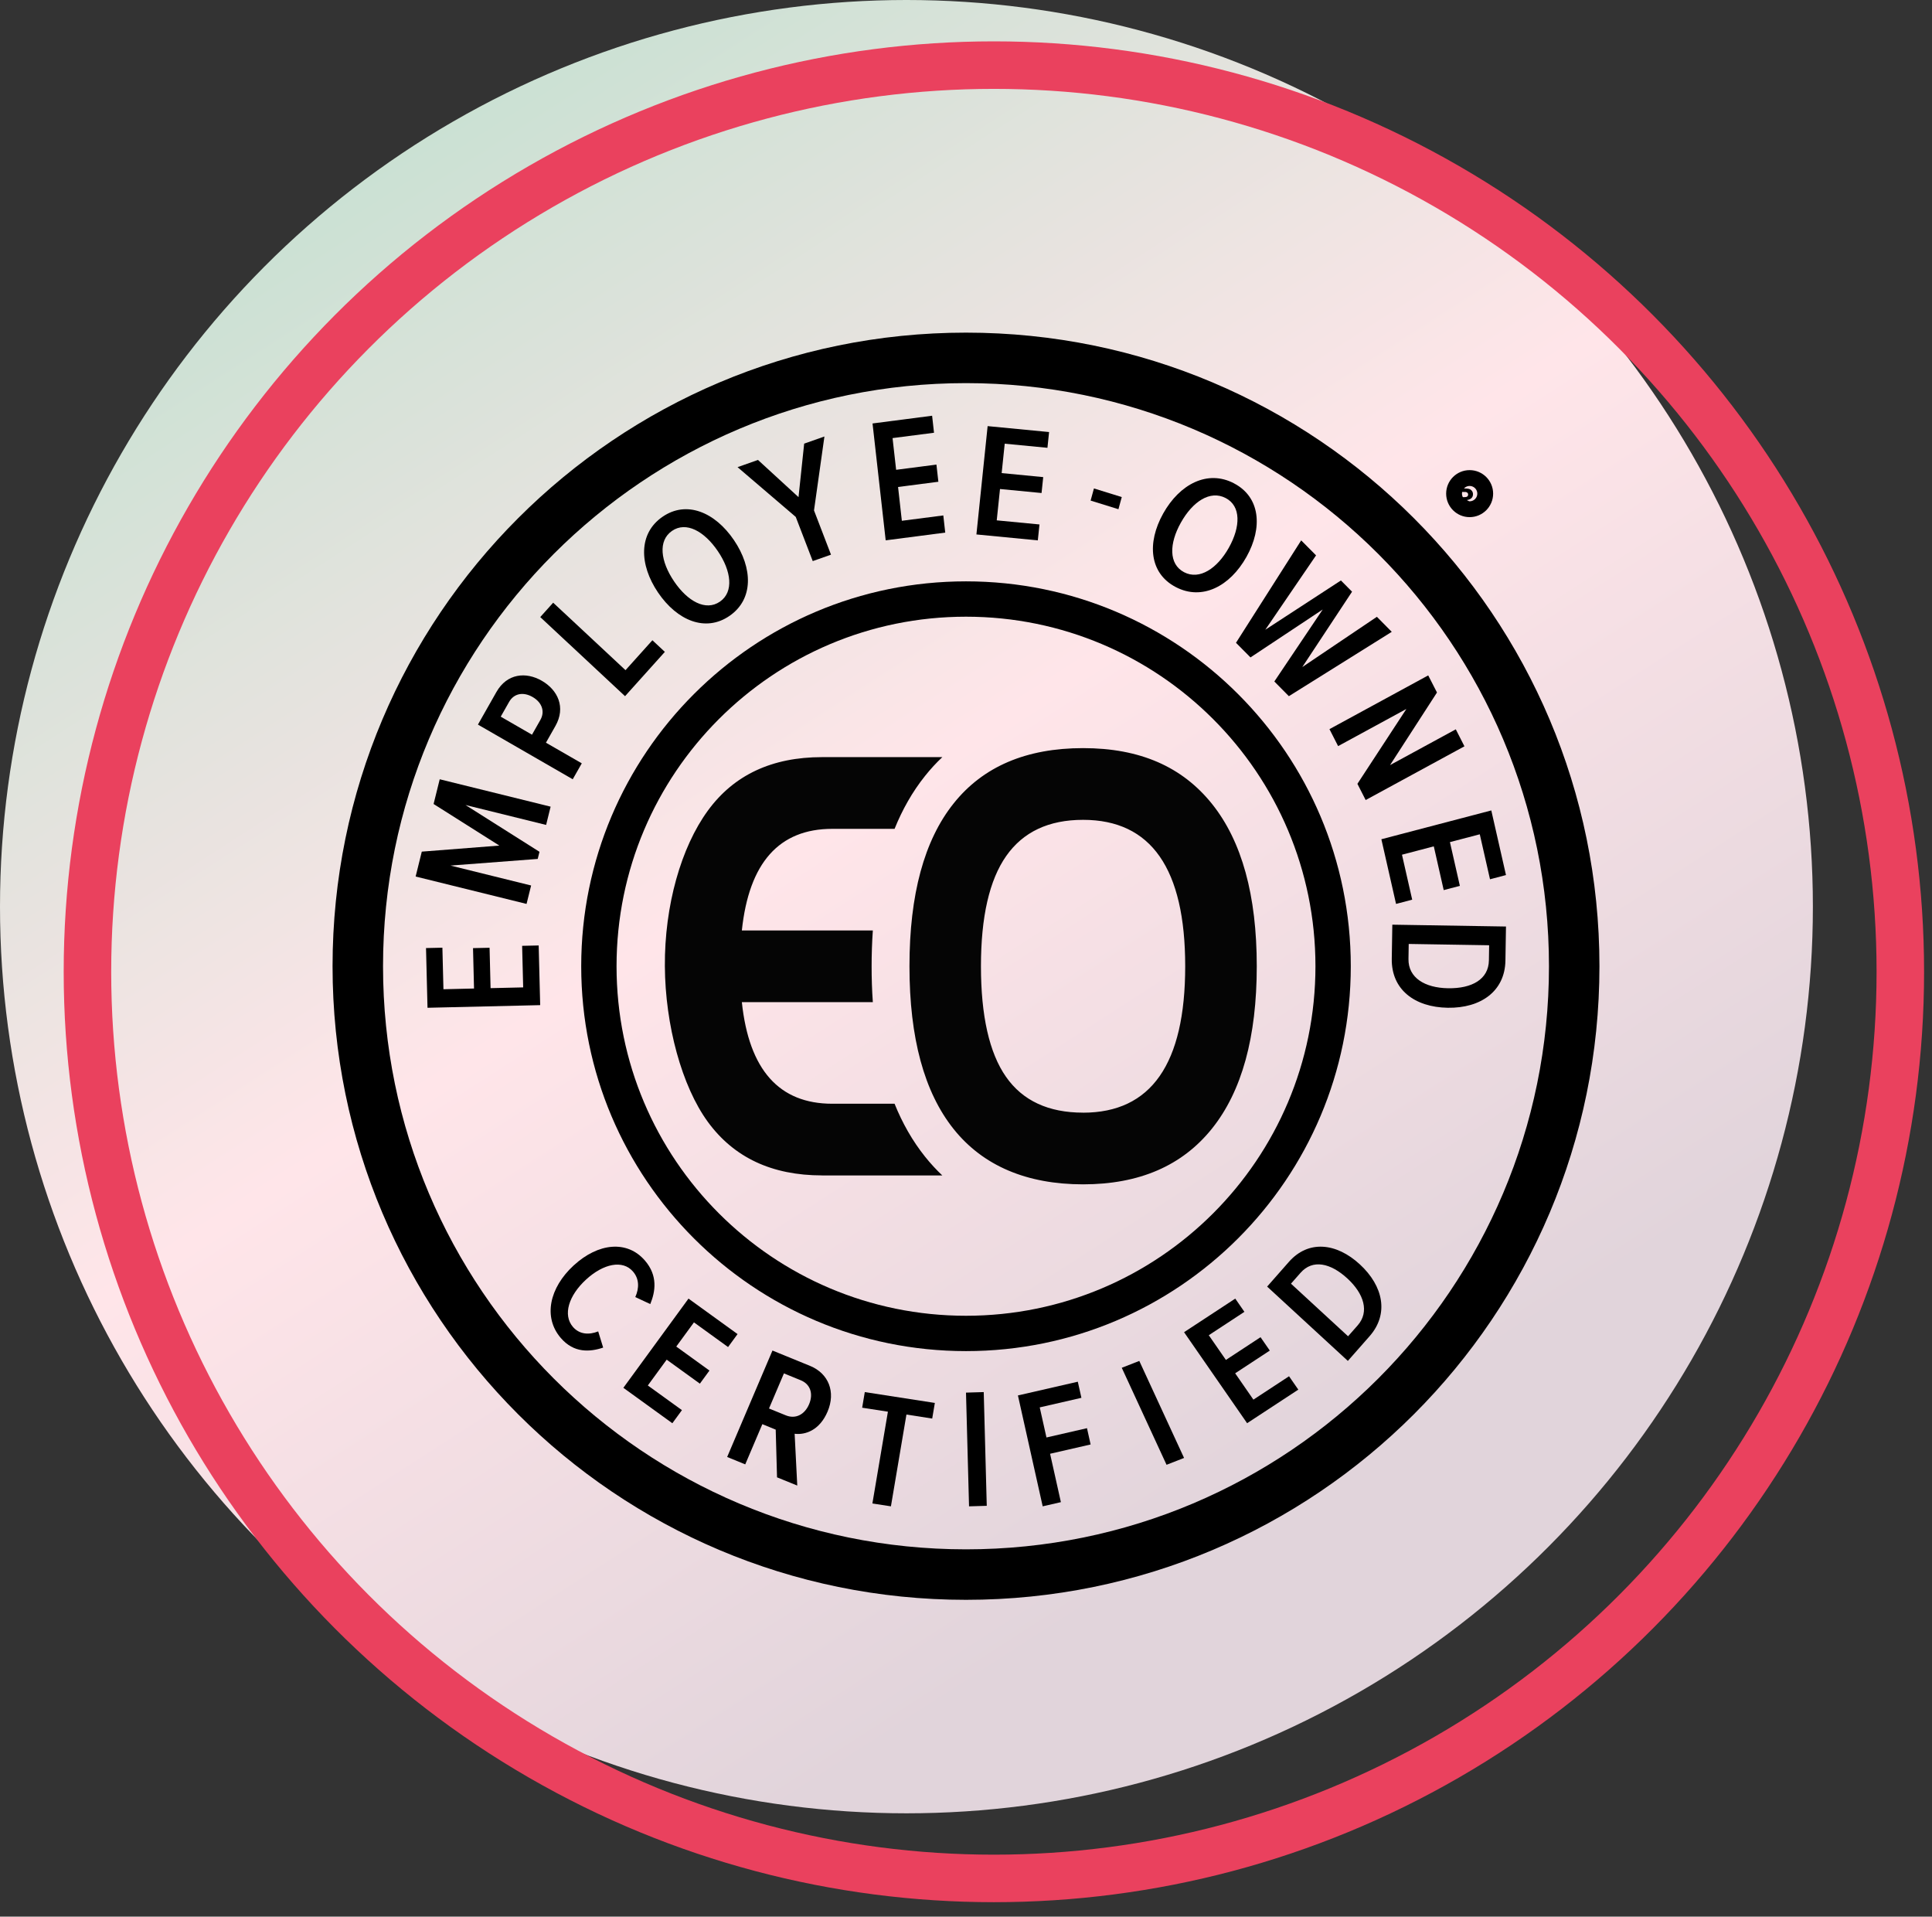 <?xml version="1.0" encoding="UTF-8"?>
<svg width="122px" height="121px" viewBox="0 0 122 121" version="1.1" xmlns="http://www.w3.org/2000/svg" xmlns:xlink="http://www.w3.org/1999/xlink">
    <rect x="0" y="0" width="122" height="121" fill="#333333" stroke="none"/>
    <title>Artboard</title>
    <defs>
        <linearGradient x1="24.3%" y1="6.2%" x2="79.7%" y2="92.2%" id="linearGradient-1">
            <stop stop-color="#CAE1D3" offset="0%"></stop>
            <stop stop-color="#FFE5E9" offset="43.8%"></stop>
            <stop stop-color="#E1D4DB" offset="87.2%"></stop>
            <stop stop-color="#E1D4DB" offset="100%"></stop>
        </linearGradient>
    </defs>
    <g id="Artboard" stroke="none" stroke-width="1" fill="none" fill-rule="evenodd">
        <g id="Group_2252" transform="translate(0, -0)">
            <circle id="Ellipse_565" fill="url(#linearGradient-1)" fill-rule="nonzero" cx="57.239" cy="57.239" r="57.239"></circle>
            <circle id="Ellipse_566" stroke="#EA415E" stroke-width="3" cx="62.761" cy="61.35" r="57.239"></circle>
        </g>
        <g id="EmployeeOwned" transform="translate(21, 21)">
            <path d="M47.393,49.246 C51.693,49.246 53.842,46.165 53.842,40.002 C53.842,33.839 51.693,30.758 47.393,30.758 C45.221,30.758 43.605,31.52 42.539,33.041 C41.474,34.562 40.944,36.883 40.944,40.002 C40.944,43.121 41.47,45.472 42.525,46.98 C43.577,48.489 45.202,49.244 47.395,49.244 M39.221,50.281 C37.361,47.954 36.43,44.529 36.43,40 C36.43,35.471 37.361,32.046 39.221,29.719 C41.08,27.391 43.806,26.23 47.395,26.23 C50.985,26.23 53.656,27.406 55.539,29.757 C57.419,32.108 58.361,35.523 58.361,40 C58.361,44.477 57.419,47.892 55.539,50.243 C53.658,52.594 50.943,53.77 47.395,53.77 C43.848,53.77 41.08,52.607 39.221,50.281 M30.909,53.206 C27.75,53.206 25.347,52.08 23.701,49.83 C22.055,47.577 21.007,43.718 20.984,40.002 C20.959,36.177 22.007,32.491 23.701,30.174 C25.345,27.924 27.748,26.799 30.909,26.799 L38.506,26.799 C38.126,27.156 37.763,27.549 37.417,27.982 C36.608,28.993 35.977,30.121 35.489,31.327 L31.553,31.327 C28.199,31.327 26.297,33.465 25.846,37.741 L34.117,37.741 C34.065,38.496 34.04,39.251 34.04,40.004 C34.04,40.757 34.063,41.515 34.117,42.268 L25.846,42.268 C26.297,46.544 28.201,48.681 31.553,48.681 L35.489,48.681 C35.975,49.886 36.608,51.015 37.417,52.027 C37.763,52.459 38.126,52.851 38.506,53.21 L30.909,53.21 L30.909,53.206 Z" id="Shape" fill="#050505" fill-rule="nonzero"></path>
            <path d="M15.23,58.887 C16.778,57.464 18.606,57.28 19.729,58.586 C20.544,59.532 20.392,60.527 20.063,61.329 L19.117,60.886 C19.368,60.328 19.372,59.739 18.973,59.277 C18.323,58.521 17.104,58.772 16.004,59.785 C14.911,60.79 14.529,62.012 15.177,62.768 C15.596,63.253 16.2,63.282 16.774,63.054 L17.088,64.076 C16.255,64.358 15.242,64.433 14.413,63.47 C13.29,62.164 13.688,60.303 15.228,58.887 L15.23,58.887 Z" id="Path" fill="#000000" fill-rule="nonzero"></path>
            <polygon id="Path" fill="#000000" fill-rule="nonzero" points="18.365 66.613 22.477 60.984 25.574 63.223 24.975 64.042 22.821 62.484 21.704 64.011 23.8 65.526 23.195 66.353 21.099 64.838 19.908 66.468 22.062 68.025 21.457 68.852 18.361 66.613"></polygon>
            <path d="M28.067,72.267 L27.984,69.255 L27.14,68.91 L26.06,71.449 L24.918,70.982 L27.779,64.262 L30.145,65.228 C31.328,65.709 31.786,66.878 31.258,68.118 C30.758,69.297 29.854,69.601 29.179,69.516 L29.345,72.787 L28.067,72.267 L28.067,72.267 Z M29.563,66.138 L28.503,65.705 L27.56,67.921 L28.621,68.353 C29.229,68.602 29.808,68.317 30.091,67.653 C30.373,66.988 30.171,66.386 29.563,66.138 L29.563,66.138 Z" id="Shape" fill="#000000" fill-rule="nonzero"></path>
            <polygon id="Path" fill="#000000" fill-rule="nonzero" points="34.089 73.919 35.069 68.123 33.443 67.871 33.609 66.885 38.033 67.57 37.866 68.556 36.239 68.303 35.259 74.098 34.089 73.917"></polygon>
            <polygon id="Path" fill="#000000" fill-rule="nonzero" points="40.192 74.098 40 66.919 41.12 66.885 41.311 74.065"></polygon>
            <polygon id="Path" fill="#000000" fill-rule="nonzero" points="44.843 74.098 43.279 67.097 47.06 66.23 47.288 67.247 44.656 67.851 45.081 69.751 47.64 69.164 47.869 70.192 45.31 70.779 45.992 73.834 44.841 74.098"></polygon>
            <polygon id="Path" fill="#000000" fill-rule="nonzero" points="52.664 71.475 49.836 65.351 50.943 64.918 53.77 71.043"></polygon>
            <polygon id="Path" fill="#000000" fill-rule="nonzero" points="57.753 68.852 53.77 63.104 57.003 60.984 57.581 61.819 55.331 63.295 56.412 64.855 58.599 63.42 59.184 64.264 56.997 65.699 58.149 67.362 60.399 65.886 60.984 66.73 57.751 68.85"></polygon>
            <path d="M64.114,64.918 L59.016,60.225 L60.386,58.669 C61.616,57.27 63.388,57.456 64.87,58.822 C66.352,60.188 66.721,61.953 65.483,63.36 L64.114,64.916 L64.114,64.918 Z M64.128,63.36 L64.733,62.673 C65.483,61.821 65.132,60.679 64.086,59.715 C63.017,58.731 61.89,58.486 61.126,59.354 L60.521,60.041 L64.128,63.363 L64.128,63.36 Z" id="Shape" fill="#000000" fill-rule="nonzero"></path>
            <g id="Group" fill="#000000" fill-rule="nonzero">
                <path d="M40,15.702 C53.419,15.702 64.298,26.581 64.298,40 C64.298,53.419 53.419,64.298 40,64.298 C26.581,64.298 15.702,53.419 15.702,40 C15.702,26.581 26.581,15.702 40,15.702 Z M40,17.933 C27.813,17.933 17.933,27.813 17.933,40 C17.933,52.187 27.813,62.067 40,62.067 C52.187,62.067 62.067,52.187 62.067,40 C62.067,27.813 52.187,17.933 40,17.933 Z" id="Path"></path>
                <path d="M40,0 C62.091,0 80,17.909 80,40 C80,62.091 62.091,80 40,80 C17.909,80 0,62.091 0,40 C0,17.909 17.909,0 40,0 Z M40,3.187 C19.669,3.187 3.187,19.669 3.187,40 C3.187,60.331 19.669,76.813 40,76.813 C60.331,76.813 76.813,60.331 76.813,40 C76.813,19.669 60.331,3.187 40,3.187 Z" id="Oval"></path>
            </g>
            <polygon id="Path" fill="#000000" fill-rule="nonzero" points="13.115 42.456 5.996 42.623 5.902 38.853 6.936 38.83 7.002 41.453 8.933 41.407 8.87 38.857 9.915 38.834 9.978 41.384 12.037 41.336 11.971 38.712 13.016 38.689 13.111 42.458"></polygon>
            <polygon id="Path" fill="#000000" fill-rule="nonzero" points="13.488 31.08 8.395 29.822 13.067 32.776 12.955 33.226 7.447 33.645 12.539 34.903 12.25 36.066 5.246 34.337 5.635 32.765 10.532 32.383 6.38 29.758 6.767 28.197 13.77 29.926 13.486 31.078"></polygon>
            <path d="M15.167,28.197 L9.18,24.745 L10.345,22.691 C11.018,21.506 12.218,21.404 13.215,21.979 C14.221,22.559 14.744,23.653 14.07,24.838 L13.475,25.888 L15.738,27.191 L15.167,28.195 L15.167,28.197 Z M11.149,23.312 L10.62,24.244 L12.594,25.383 L13.123,24.451 C13.425,23.918 13.226,23.346 12.634,23.004 C12.041,22.661 11.451,22.779 11.149,23.312 L11.149,23.312 Z" id="Shape" fill="#000000" fill-rule="nonzero"></path>
            <polygon id="Path" fill="#000000" fill-rule="nonzero" points="18.47 22.951 13.115 17.957 13.931 17.049 18.499 21.309 20.197 19.42 20.984 20.154"></polygon>
            <path d="M20.833,11.628 C22.349,10.581 24.143,11.324 25.347,13.099 C26.549,14.874 26.585,16.833 25.069,17.88 C23.553,18.927 21.759,18.184 20.554,16.409 C19.352,14.634 19.317,12.675 20.833,11.628 Z M21.435,12.517 C20.538,13.137 20.709,14.44 21.569,15.708 C22.416,16.958 23.563,17.602 24.461,16.983 C25.349,16.369 25.18,15.05 24.333,13.8 C23.474,12.531 22.324,11.902 21.435,12.517 L21.435,12.517 Z" id="Shape" fill="#000000" fill-rule="nonzero"></path>
            <polygon id="Path" fill="#000000" fill-rule="nonzero" points="30.323 14.426 29.249 11.634 25.574 8.492 26.864 8.037 29.424 10.385 29.781 7.008 31.06 6.557 30.402 11.224 31.475 14.017 30.32 14.424"></polygon>
            <polygon id="Path" fill="#000000" fill-rule="nonzero" points="34.929 13.115 34.098 5.734 37.86 5.246 37.98 6.32 35.362 6.658 35.588 8.66 38.133 8.33 38.255 9.414 35.71 9.744 35.949 11.878 38.567 11.54 38.689 12.624 34.927 13.113"></polygon>
            <polygon id="Path" fill="#000000" fill-rule="nonzero" points="40.658 12.738 41.366 5.902 45.246 6.276 45.143 7.271 42.445 7.011 42.252 8.867 44.876 9.121 44.771 10.125 42.147 9.872 41.941 11.851 44.64 12.11 44.535 13.115 40.656 12.74"></polygon>
            <polygon id="Path" fill="#000000" fill-rule="nonzero" points="47.869 10.603 48.079 9.836 49.836 10.381 49.626 11.148"></polygon>
            <path d="M56.917,9.512 C58.58,10.379 58.752,12.297 57.711,14.157 C56.667,16.019 54.911,16.931 53.247,16.063 C51.584,15.195 51.412,13.277 52.453,11.417 C53.495,9.555 55.253,8.644 56.917,9.51 L56.917,9.512 Z M56.396,10.442 C55.412,9.929 54.31,10.668 53.566,11.999 C52.832,13.308 52.789,14.612 53.772,15.125 C54.747,15.633 55.864,14.89 56.598,13.578 C57.343,12.248 57.371,10.95 56.396,10.442 Z" id="Shape" fill="#000000" fill-rule="nonzero"></path>
            <polygon id="Path" fill="#000000" fill-rule="nonzero" points="59.47 22.024 62.525 17.479 57.965 20.504 57.049 19.581 61.166 13.115 62.105 14.061 58.9 18.757 63.675 15.646 64.378 16.355 61.235 21.114 65.946 17.94 66.885 18.889 60.388 22.951 59.473 22.026"></polygon>
            <polygon id="Path" fill="#000000" fill-rule="nonzero" points="64.716 28.485 67.808 23.759 63.498 26.103 62.951 25.032 69.188 21.639 69.741 22.719 66.777 27.302 70.929 25.044 71.475 26.116 65.238 29.508 64.716 28.485"></polygon>
            <polygon id="Path" fill="#000000" fill-rule="nonzero" points="66.23 31.983 73.171 30.164 74.098 34.244 73.089 34.51 72.444 31.671 70.559 32.164 71.186 34.926 70.166 35.194 69.54 32.432 67.531 32.959 68.176 35.798 67.156 36.066 66.23 31.985"></polygon>
            <path d="M66.921,37.377 L74.098,37.493 L74.063,39.644 C74.032,41.579 72.507,42.655 70.421,42.622 C68.332,42.589 66.855,41.473 66.886,39.528 L66.921,37.377 L66.921,37.377 Z M67.956,38.593 L67.941,39.545 C67.923,40.723 68.968,41.367 70.441,41.39 C71.948,41.415 73.001,40.827 73.02,39.628 L73.035,38.676 L67.956,38.593 L67.956,38.593 Z" id="Shape" fill="#000000" fill-rule="nonzero"></path>
            <path d="M70.82,11.145 L70.82,9.836 L71.441,9.836 C71.597,9.836 71.711,9.848 71.782,9.872 C71.854,9.895 71.909,9.938 71.951,9.997 C71.994,10.057 72.015,10.125 72.015,10.204 C72.015,10.301 71.983,10.384 71.917,10.448 C71.854,10.512 71.756,10.552 71.629,10.569 C71.692,10.602 71.745,10.638 71.787,10.678 C71.83,10.718 71.885,10.789 71.954,10.891 L72.131,11.148 L71.779,11.148 L71.565,10.863 C71.489,10.761 71.438,10.697 71.409,10.671 C71.38,10.645 71.351,10.626 71.322,10.616 C71.29,10.607 71.243,10.602 71.174,10.602 L71.113,10.602 L71.113,11.148 L70.82,11.148 L70.82,11.145 Z M71.113,10.389 L71.333,10.389 C71.473,10.389 71.563,10.384 71.597,10.372 C71.631,10.363 71.66,10.344 71.679,10.317 C71.7,10.291 71.708,10.258 71.708,10.22 C71.708,10.175 71.695,10.14 71.668,10.114 C71.642,10.087 71.605,10.068 71.557,10.061 C71.534,10.059 71.462,10.057 71.343,10.057 L71.113,10.057 L71.113,10.389 Z" id="Shape" fill="#000000" fill-rule="nonzero"></path>
            <path d="M72.787,10.164 C72.787,10.707 72.346,11.148 71.803,11.148 C71.26,11.148 70.82,10.707 70.82,10.164 C70.82,9.621 71.26,9.18 71.803,9.18 C72.346,9.18 72.787,9.621 72.787,10.164 Z" id="Path" stroke="#000000"></path>
        </g>
    </g>
</svg>